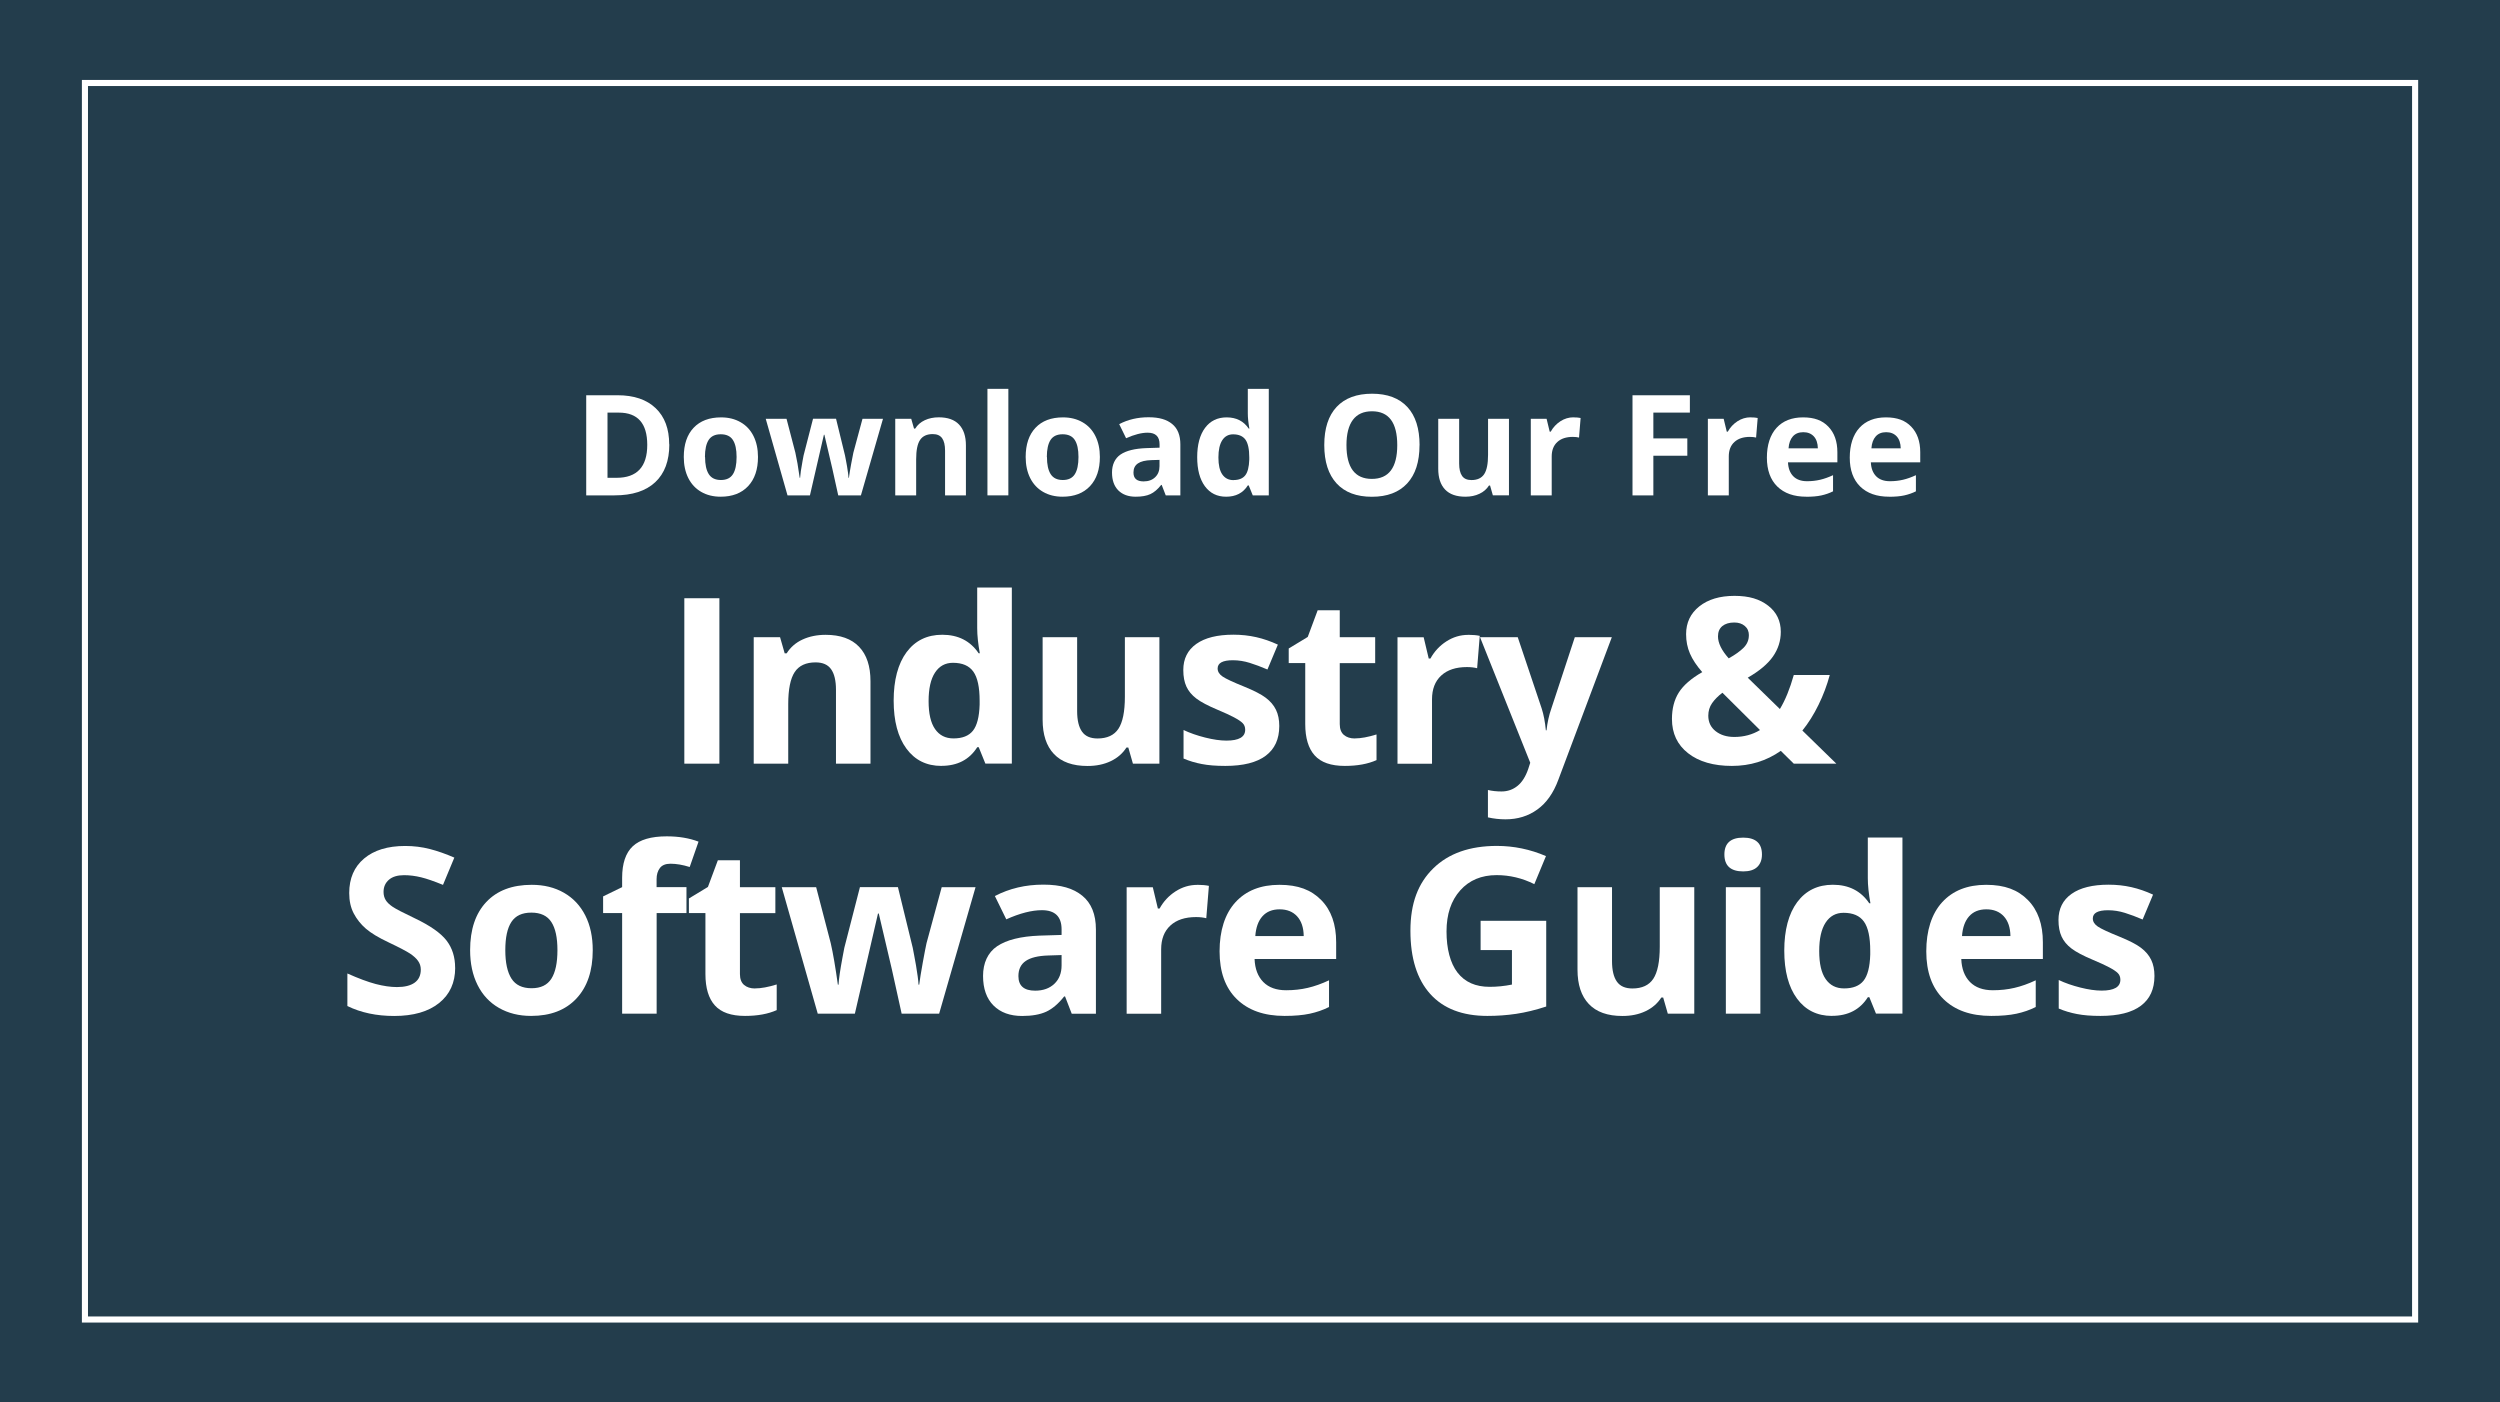 <?xml version="1.0" encoding="UTF-8"?><svg id="Layer_2" xmlns="http://www.w3.org/2000/svg" xmlns:xlink="http://www.w3.org/1999/xlink" viewBox="0 0 410 230"><rect x="0" y="0" width="410" height="230" fill="#808080" stroke="none"/><defs><style>.cls-1{fill:url(#linear-gradient);}.cls-1,.cls-2{stroke-width:0px;}.cls-3{fill:none;stroke:#fff;stroke-miterlimit:10;}.cls-2{fill:#fff;}</style><linearGradient id="linear-gradient" x1="-1793.03" y1="-635.98" x2="-1010.63" y2="-159.7" gradientTransform="translate(-1349.41 -375.72) rotate(-180)" gradientUnits="userSpaceOnUse"><stop offset=".01" stop-color="#094f89"/><stop offset=".01" stop-color="#114974"/><stop offset=".02" stop-color="#194362"/><stop offset=".02" stop-color="#1e3f55"/><stop offset=".02" stop-color="#223d4e"/><stop offset=".03" stop-color="#233d4c"/></linearGradient></defs><g id="Layer_1-2"><rect class="cls-1" width="410" height="230" transform="translate(410 230) rotate(180)"/><path class="cls-2" d="m109.77,72.87c0,2.7-.77,4.77-2.31,6.21-1.54,1.44-3.76,2.16-6.67,2.16h-4.65v-16.42h5.15c2.68,0,4.76.71,6.24,2.12s2.22,3.39,2.22,5.93Zm-3.62.09c0-3.53-1.56-5.29-4.67-5.29h-1.85v10.69h1.49c3.35,0,5.03-1.8,5.03-5.4Z"/><path class="cls-2" d="m124.31,74.94c0,2.04-.54,3.64-1.62,4.79-1.08,1.15-2.58,1.73-4.5,1.73-1.21,0-2.27-.26-3.19-.79-.92-.53-1.63-1.29-2.12-2.27s-.74-2.14-.74-3.46c0-2.05.54-3.65,1.61-4.78,1.07-1.14,2.58-1.71,4.51-1.71,1.21,0,2.27.26,3.19.79.92.52,1.63,1.28,2.12,2.26.49.98.74,2.13.74,3.45Zm-8.68,0c0,1.24.2,2.18.61,2.82.41.64,1.07.96,1.99.96s1.57-.32,1.97-.95c.4-.63.6-1.57.6-2.82s-.2-2.17-.61-2.8c-.4-.62-1.07-.93-1.99-.93s-1.57.31-1.98.93c-.4.62-.61,1.55-.61,2.8Z"/><path class="cls-2" d="m137.47,81.24l-.97-4.39-1.3-5.55h-.08l-2.29,9.94h-3.68l-3.57-12.56h3.41l1.45,5.56c.23,1,.47,2.37.71,4.12h.07c.03-.57.16-1.47.39-2.71l.18-.96,1.55-6.02h3.77l1.47,6.02c.03.17.08.41.14.73.06.32.12.66.19,1.03s.11.72.16,1.07c.05.35.08.63.08.84h.07c.07-.54.19-1.28.36-2.22s.3-1.57.37-1.9l1.5-5.56h3.36l-3.62,12.56h-3.73Z"/><path class="cls-2" d="m158.42,81.24h-3.43v-7.33c0-.91-.16-1.59-.48-2.04-.32-.45-.83-.68-1.54-.68-.96,0-1.65.32-2.08.96-.43.64-.64,1.7-.64,3.18v5.91h-3.43v-12.56h2.62l.46,1.61h.19c.38-.61.91-1.07,1.58-1.38.67-.31,1.43-.47,2.29-.47,1.46,0,2.57.39,3.32,1.18s1.13,1.93,1.13,3.42v8.19Z"/><path class="cls-2" d="m165.37,81.24h-3.43v-17.47h3.43v17.47Z"/><path class="cls-2" d="m180.38,74.94c0,2.04-.54,3.64-1.62,4.79-1.08,1.15-2.58,1.73-4.5,1.73-1.21,0-2.27-.26-3.19-.79-.92-.53-1.63-1.29-2.12-2.27s-.74-2.14-.74-3.46c0-2.05.54-3.65,1.61-4.78,1.07-1.14,2.58-1.71,4.51-1.71,1.21,0,2.27.26,3.19.79.92.52,1.63,1.28,2.12,2.26.49.98.74,2.13.74,3.45Zm-8.68,0c0,1.24.2,2.18.61,2.82.41.64,1.07.96,1.99.96s1.57-.32,1.97-.95c.4-.63.6-1.57.6-2.82s-.2-2.17-.61-2.8c-.4-.62-1.07-.93-1.99-.93s-1.57.31-1.98.93c-.4.62-.61,1.55-.61,2.8Z"/><path class="cls-2" d="m191.18,81.24l-.66-1.71h-.09c-.58.73-1.17,1.23-1.78,1.51-.61.28-1.41.42-2.39.42-1.21,0-2.15-.34-2.85-1.03-.69-.69-1.04-1.67-1.04-2.94s.47-2.32,1.4-2.95c.93-.63,2.34-.98,4.22-1.05l2.18-.07v-.55c0-1.27-.65-1.91-1.95-1.91-1,0-2.18.3-3.54.91l-1.13-2.31c1.44-.76,3.05-1.13,4.81-1.13s2.98.37,3.87,1.1c.9.73,1.35,1.85,1.35,3.35v8.37h-2.39Zm-1.01-5.82l-1.33.04c-1,.03-1.74.21-2.22.54-.49.33-.73.83-.73,1.5,0,.97.55,1.45,1.66,1.45.79,0,1.43-.23,1.9-.69.48-.46.71-1.06.71-1.82v-1.03Z"/><path class="cls-2" d="m201.08,81.46c-1.48,0-2.63-.57-3.48-1.72-.84-1.15-1.26-2.73-1.26-4.76s.43-3.66,1.29-4.81c.86-1.15,2.04-1.72,3.54-1.72,1.58,0,2.79.61,3.62,1.84h.11c-.17-.94-.26-1.77-.26-2.5v-4.02h3.44v17.47h-2.63l-.66-1.63h-.15c-.78,1.24-1.97,1.85-3.56,1.85Zm1.2-2.73c.88,0,1.52-.25,1.93-.76.41-.51.63-1.37.67-2.59v-.37c0-1.35-.21-2.31-.62-2.9-.42-.58-1.09-.88-2.03-.88-.76,0-1.36.32-1.78.97-.42.65-.63,1.59-.63,2.83s.21,2.16.64,2.78c.43.62,1.04.93,1.83.93Z"/><path class="cls-2" d="m232.8,73.01c0,2.72-.67,4.81-2.02,6.27s-3.28,2.19-5.79,2.19-4.45-.73-5.79-2.19-2.02-3.56-2.02-6.29.68-4.82,2.03-6.26c1.35-1.44,3.29-2.16,5.81-2.16s4.45.73,5.79,2.18c1.34,1.45,2,3.54,2,6.27Zm-11.98,0c0,1.83.35,3.22,1.04,4.14.7.93,1.74,1.39,3.12,1.39,2.78,0,4.17-1.85,4.17-5.54s-1.38-5.55-4.14-5.55c-1.39,0-2.43.47-3.13,1.4-.7.93-1.06,2.32-1.06,4.15Z"/><path class="cls-2" d="m244.83,81.24l-.46-1.61h-.18c-.37.58-.89,1.04-1.56,1.35-.67.32-1.44.48-2.3.48-1.48,0-2.59-.39-3.34-1.18s-1.12-1.93-1.12-3.41v-8.19h3.43v7.33c0,.91.16,1.58.48,2.04s.83.68,1.54.68c.96,0,1.65-.32,2.08-.96.43-.64.64-1.7.64-3.18v-5.91h3.43v12.56h-2.63Z"/><path class="cls-2" d="m258.06,68.45c.46,0,.85.03,1.16.1l-.26,3.21c-.28-.07-.61-.11-1.01-.11-1.09,0-1.94.28-2.55.84-.61.56-.92,1.35-.92,2.36v6.39h-3.43v-12.56h2.59l.51,2.11h.17c.39-.7.92-1.27,1.58-1.7.66-.43,1.38-.65,2.16-.65Z"/><path class="cls-2" d="m271.16,81.24h-3.43v-16.42h9.41v2.85h-5.99v4.23h5.57v2.84h-5.57v6.49Z"/><path class="cls-2" d="m287.1,68.45c.46,0,.85.03,1.16.1l-.26,3.21c-.28-.07-.61-.11-1.01-.11-1.09,0-1.94.28-2.55.84-.61.56-.92,1.35-.92,2.36v6.39h-3.43v-12.56h2.59l.51,2.11h.17c.39-.7.92-1.27,1.58-1.7.66-.43,1.38-.65,2.16-.65Z"/><path class="cls-2" d="m296.22,81.46c-2.02,0-3.6-.56-4.74-1.67-1.14-1.12-1.71-2.7-1.71-4.74s.53-3.73,1.58-4.88c1.05-1.15,2.51-1.72,4.36-1.72s3.16.5,4.14,1.52,1.48,2.41,1.48,4.19v1.66h-8.1c.04.97.33,1.73.86,2.28.54.55,1.3.82,2.27.82.76,0,1.47-.08,2.15-.24s1.38-.41,2.11-.75v2.65c-.6.3-1.24.52-1.92.67-.68.15-1.51.22-2.49.22Zm-.48-10.58c-.73,0-1.3.23-1.71.69-.41.46-.65,1.11-.71,1.96h4.81c-.02-.85-.24-1.5-.66-1.96-.43-.46-1-.69-1.73-.69Z"/><path class="cls-2" d="m309.81,81.46c-2.02,0-3.6-.56-4.74-1.67-1.14-1.12-1.71-2.7-1.71-4.74s.53-3.73,1.58-4.88c1.05-1.15,2.51-1.72,4.36-1.72s3.16.5,4.14,1.52,1.48,2.41,1.48,4.19v1.66h-8.1c.04.97.33,1.73.86,2.28.54.55,1.3.82,2.27.82.76,0,1.47-.08,2.15-.24s1.38-.41,2.11-.75v2.65c-.6.3-1.24.52-1.92.67-.68.15-1.51.22-2.49.22Zm-.48-10.58c-.73,0-1.3.23-1.71.69-.41.46-.65,1.11-.71,1.96h4.81c-.02-.85-.24-1.5-.66-1.96-.43-.46-1-.69-1.73-.69Z"/><path class="cls-2" d="m112.23,125.24v-27.13h5.75v27.13h-5.75Z"/><path class="cls-2" d="m142.76,125.24h-5.66v-12.12c0-1.5-.27-2.62-.8-3.37-.53-.75-1.38-1.12-2.54-1.12-1.58,0-2.73.53-3.43,1.59s-1.06,2.81-1.06,5.26v9.76h-5.66v-20.74h4.32l.76,2.65h.32c.63-1,1.5-1.76,2.61-2.27,1.11-.51,2.37-.77,3.78-.77,2.41,0,4.24.65,5.49,1.96,1.25,1.3,1.87,3.19,1.87,5.65v13.53Z"/><path class="cls-2" d="m154.39,125.61c-2.44,0-4.35-.95-5.74-2.84s-2.09-4.51-2.09-7.87.71-6.05,2.12-7.95c1.42-1.9,3.37-2.85,5.85-2.85,2.61,0,4.6,1.01,5.97,3.04h.19c-.28-1.55-.43-2.92-.43-4.14v-6.64h5.68v28.87h-4.34l-1.09-2.69h-.24c-1.29,2.04-3.25,3.06-5.88,3.06Zm1.99-4.51c1.45,0,2.51-.42,3.18-1.26.67-.84,1.04-2.27,1.1-4.29v-.61c0-2.23-.34-3.82-1.03-4.79s-1.8-1.45-3.35-1.45c-1.26,0-2.24.54-2.94,1.61-.7,1.07-1.05,2.62-1.05,4.67s.35,3.57,1.06,4.59,1.71,1.53,3.02,1.53Z"/><path class="cls-2" d="m185.8,125.24l-.76-2.65h-.3c-.61.96-1.47,1.71-2.58,2.24s-2.38.79-3.8.79c-2.44,0-4.27-.65-5.51-1.96-1.24-1.3-1.86-3.18-1.86-5.63v-13.53h5.66v12.12c0,1.5.27,2.62.8,3.37.53.75,1.38,1.12,2.54,1.12,1.58,0,2.73-.53,3.43-1.59s1.06-2.81,1.06-5.26v-9.76h5.66v20.74h-4.34Z"/><path class="cls-2" d="m209.8,119.08c0,2.13-.74,3.75-2.22,4.86-1.48,1.11-3.69,1.67-6.63,1.67-1.51,0-2.8-.1-3.86-.31-1.06-.2-2.06-.5-2.99-.9v-4.68c1.05.5,2.24.91,3.55,1.24s2.48.5,3.48.5c2.05,0,3.08-.59,3.08-1.78,0-.45-.14-.81-.41-1.08-.27-.28-.74-.59-1.41-.95s-1.56-.76-2.67-1.23c-1.6-.67-2.77-1.29-3.52-1.86-.75-.57-1.29-1.22-1.63-1.96-.34-.74-.51-1.64-.51-2.72,0-1.84.71-3.27,2.14-4.28s3.45-1.51,6.08-1.51,4.93.54,7.29,1.63l-1.71,4.08c-1.04-.45-2.01-.81-2.91-1.09-.9-.28-1.82-.43-2.76-.43-1.67,0-2.5.45-2.5,1.35,0,.51.27.95.81,1.32s1.72.92,3.53,1.65c1.62.66,2.81,1.27,3.56,1.84.75.57,1.31,1.22,1.67,1.97.36.74.54,1.63.54,2.65Z"/><path class="cls-2" d="m222.19,121.1c.99,0,2.18-.22,3.56-.65v4.21c-1.41.63-3.14.95-5.2.95-2.26,0-3.91-.57-4.94-1.72-1.03-1.14-1.55-2.86-1.55-5.15v-10h-2.71v-2.39l3.12-1.89,1.63-4.38h3.62v4.42h5.81v4.25h-5.81v10c0,.8.23,1.4.68,1.78.45.38,1.05.58,1.79.58Z"/><path class="cls-2" d="m240.77,104.11c.77,0,1.4.06,1.91.17l-.43,5.31c-.46-.12-1.01-.19-1.67-.19-1.81,0-3.21.46-4.22,1.39-1.01.93-1.51,2.23-1.51,3.9v10.56h-5.66v-20.74h4.29l.83,3.49h.28c.64-1.16,1.51-2.1,2.61-2.81s2.29-1.07,3.57-1.07Z"/><path class="cls-2" d="m242.71,104.5h6.2l3.92,11.67c.33,1.01.56,2.21.69,3.6h.11c.14-1.27.4-2.47.8-3.6l3.84-11.67h6.07l-8.78,23.4c-.8,2.17-1.95,3.79-3.44,4.86-1.49,1.08-3.23,1.61-5.22,1.61-.98,0-1.94-.11-2.88-.32v-4.49c.68.16,1.42.24,2.23.24,1,0,1.88-.31,2.63-.92.75-.61,1.33-1.54,1.75-2.77l.33-1.02-8.24-20.6Z"/><path class="cls-2" d="m301.18,125.24h-7l-2.13-2.1c-2.36,1.65-5.03,2.47-8.02,2.47s-5.41-.69-7.18-2.08c-1.77-1.38-2.65-3.26-2.65-5.62,0-1.69.37-3.14,1.12-4.33.75-1.19,2.03-2.31,3.85-3.35-.93-1.06-1.6-2.08-2.02-3.05-.42-.97-.63-2.03-.63-3.18,0-1.88.72-3.4,2.16-4.55,1.44-1.15,3.37-1.73,5.78-1.73s4.14.54,5.52,1.61c1.38,1.07,2.07,2.5,2.07,4.29,0,1.47-.43,2.82-1.28,4.04s-2.23,2.38-4.14,3.48l5.27,5.14c.88-1.45,1.64-3.31,2.28-5.58h5.9c-.45,1.67-1.06,3.3-1.84,4.89s-1.66,3-2.65,4.22l5.58,5.44Zm-21.02-7.87c0,1.06.4,1.91,1.2,2.54s1.82.95,3.07.95c1.56,0,2.96-.38,4.21-1.13l-6.16-6.12c-.72.54-1.28,1.11-1.7,1.71-.41.59-.62,1.28-.62,2.06Zm6.66-13.16c0-.66-.22-1.17-.67-1.55s-1.02-.57-1.73-.57c-.83,0-1.48.2-1.96.59-.48.4-.71.96-.71,1.69,0,1.09.59,2.29,1.76,3.6,1.06-.59,1.88-1.18,2.45-1.75.57-.58.85-1.25.85-2.01Z"/><path class="cls-2" d="m74.65,158.71c0,2.45-.88,4.38-2.64,5.79s-4.22,2.12-7.36,2.12c-2.89,0-5.46-.54-7.68-1.63v-5.34c1.83.82,3.38,1.39,4.65,1.73,1.27.33,2.43.5,3.48.5,1.26,0,2.23-.24,2.9-.72.67-.48,1.01-1.2,1.01-2.15,0-.53-.15-1-.45-1.42s-.73-.81-1.31-1.2c-.58-.38-1.75-1-3.52-1.84-1.66-.78-2.9-1.53-3.73-2.25-.83-.72-1.49-1.55-1.99-2.5-.5-.95-.74-2.07-.74-3.34,0-2.4.81-4.29,2.44-5.66,1.63-1.37,3.87-2.06,6.74-2.06,1.41,0,2.76.17,4.04.5s2.62.8,4.02,1.41l-1.86,4.47c-1.45-.59-2.64-1.01-3.59-1.24-.95-.23-1.88-.35-2.79-.35-1.09,0-1.92.25-2.5.76-.58.51-.87,1.17-.87,1.99,0,.51.12.95.35,1.33.23.38.61.74,1.12,1.09.51.35,1.73.99,3.65,1.9,2.54,1.21,4.27,2.43,5.21,3.65.94,1.22,1.41,2.71,1.41,4.48Z"/><path class="cls-2" d="m97.21,155.83c0,3.38-.89,6.02-2.67,7.92-1.78,1.91-4.26,2.86-7.44,2.86-1.99,0-3.75-.44-5.27-1.31s-2.69-2.12-3.51-3.76-1.22-3.54-1.22-5.71c0-3.39.88-6.02,2.65-7.9,1.77-1.88,4.25-2.82,7.46-2.82,1.99,0,3.75.43,5.27,1.3,1.52.87,2.69,2.11,3.51,3.73.82,1.62,1.22,3.52,1.22,5.7Zm-14.34,0c0,2.05.34,3.61,1.01,4.66.67,1.05,1.77,1.58,3.29,1.58s2.59-.52,3.26-1.57c.66-1.04.99-2.6.99-4.67s-.33-3.59-1-4.62c-.67-1.03-1.76-1.54-3.28-1.54s-2.6.51-3.27,1.53-1,2.56-1,4.63Z"/><path class="cls-2" d="m112.59,149.74h-4.9v16.5h-5.66v-16.5h-3.12v-2.73l3.12-1.52v-1.52c0-2.36.58-4.09,1.74-5.18,1.16-1.09,3.02-1.63,5.58-1.63,1.95,0,3.69.29,5.21.87l-1.45,4.16c-1.14-.36-2.19-.54-3.15-.54-.8,0-1.39.24-1.74.71-.36.48-.54,1.08-.54,1.83v1.3h4.9v4.25Z"/><path class="cls-2" d="m123.82,162.1c.99,0,2.18-.22,3.56-.65v4.21c-1.41.63-3.14.95-5.2.95-2.26,0-3.91-.57-4.94-1.72-1.03-1.14-1.55-2.86-1.55-5.15v-10h-2.71v-2.39l3.12-1.89,1.63-4.38h3.62v4.42h5.81v4.25h-5.81v10c0,.8.23,1.4.68,1.78.45.38,1.05.58,1.79.58Z"/><path class="cls-2" d="m147.87,166.24l-1.6-7.25-2.15-9.17h-.13l-3.79,16.42h-6.09l-5.9-20.74h5.64l2.39,9.18c.38,1.65.77,3.92,1.17,6.81h.11c.05-.94.27-2.43.65-4.47l.3-1.58,2.56-9.95h6.23l2.43,9.95c.05.27.13.67.23,1.21.1.53.21,1.1.31,1.7.1.6.19,1.19.27,1.76.08.58.13,1.04.14,1.38h.11c.11-.89.31-2.11.59-3.66.28-1.55.49-2.6.61-3.15l2.49-9.18h5.55l-5.97,20.74h-6.16Z"/><path class="cls-2" d="m175.76,166.24l-1.09-2.82h-.15c-.95,1.2-1.93,2.03-2.94,2.5-1.01.46-2.32.7-3.94.7-1.99,0-3.56-.57-4.7-1.71-1.14-1.14-1.72-2.76-1.72-4.86s.77-3.83,2.31-4.87,3.86-1.62,6.97-1.74l3.6-.11v-.91c0-2.1-1.08-3.15-3.23-3.15-1.66,0-3.61.5-5.84,1.5l-1.87-3.82c2.39-1.25,5.03-1.87,7.94-1.87s4.92.61,6.4,1.82c1.48,1.21,2.23,3.06,2.23,5.53v13.82h-3.95Zm-1.67-9.61l-2.19.07c-1.65.05-2.87.35-3.67.89-.8.54-1.21,1.37-1.21,2.49,0,1.6.92,2.39,2.75,2.39,1.31,0,2.36-.38,3.15-1.13.79-.75,1.18-1.76,1.18-3.01v-1.71Z"/><path class="cls-2" d="m196.35,145.11c.77,0,1.4.06,1.91.17l-.43,5.31c-.46-.12-1.01-.19-1.67-.19-1.81,0-3.21.46-4.22,1.39-1.01.93-1.51,2.23-1.51,3.9v10.56h-5.66v-20.74h4.29l.83,3.49h.28c.64-1.16,1.51-2.1,2.61-2.81s2.29-1.07,3.57-1.07Z"/><path class="cls-2" d="m210.66,166.61c-3.34,0-5.95-.92-7.83-2.76-1.88-1.84-2.82-4.45-2.82-7.83s.87-6.16,2.61-8.06c1.74-1.9,4.14-2.85,7.21-2.85s5.21.83,6.85,2.5,2.45,3.98,2.45,6.92v2.75h-13.38c.06,1.61.54,2.86,1.43,3.77.89.9,2.14,1.35,3.75,1.35,1.25,0,2.43-.13,3.54-.39s2.28-.67,3.49-1.24v4.38c-.99.5-2.05.86-3.17,1.1-1.13.24-2.5.36-4.12.36Zm-.8-17.48c-1.2,0-2.14.38-2.82,1.14-.68.76-1.07,1.84-1.17,3.24h7.94c-.02-1.4-.39-2.48-1.09-3.24s-1.66-1.14-2.86-1.14Z"/><path class="cls-2" d="m242.82,151.01h10.76v14.06c-1.74.57-3.39.97-4.93,1.2s-3.11.34-4.72.34c-4.09,0-7.22-1.2-9.38-3.61-2.16-2.41-3.24-5.86-3.24-10.36s1.25-7.79,3.76-10.24,5.98-3.67,10.42-3.67c2.78,0,5.47.56,8.05,1.67l-1.91,4.6c-1.98-.99-4.04-1.48-6.18-1.48-2.49,0-4.48.83-5.97,2.5-1.5,1.67-2.25,3.92-2.25,6.74s.6,5.19,1.81,6.75,2.96,2.33,5.26,2.33c1.2,0,2.42-.12,3.66-.37v-5.66h-5.14v-4.79Z"/><path class="cls-2" d="m273.52,166.24l-.76-2.65h-.3c-.61.96-1.47,1.71-2.58,2.24s-2.38.79-3.8.79c-2.44,0-4.27-.65-5.51-1.96-1.24-1.3-1.86-3.18-1.86-5.63v-13.53h5.66v12.12c0,1.5.27,2.62.8,3.37.53.75,1.38,1.12,2.54,1.12,1.58,0,2.73-.53,3.43-1.59s1.06-2.81,1.06-5.26v-9.76h5.66v20.74h-4.34Z"/><path class="cls-2" d="m282.8,140.13c0-1.84,1.03-2.76,3.08-2.76s3.08.92,3.08,2.76c0,.88-.26,1.56-.77,2.05-.51.49-1.28.73-2.31.73-2.05,0-3.08-.93-3.08-2.78Zm5.9,26.11h-5.66v-20.74h5.66v20.74Z"/><path class="cls-2" d="m300.45,166.61c-2.44,0-4.35-.95-5.74-2.84s-2.09-4.51-2.09-7.87.71-6.05,2.12-7.95c1.42-1.9,3.37-2.85,5.85-2.85,2.61,0,4.6,1.01,5.97,3.04h.19c-.28-1.55-.43-2.92-.43-4.14v-6.64h5.68v28.87h-4.34l-1.09-2.69h-.24c-1.29,2.04-3.25,3.06-5.88,3.06Zm1.99-4.51c1.45,0,2.51-.42,3.18-1.26.67-.84,1.04-2.27,1.1-4.29v-.61c0-2.23-.34-3.82-1.03-4.79s-1.8-1.45-3.35-1.45c-1.26,0-2.24.54-2.94,1.61-.7,1.07-1.05,2.62-1.05,4.67s.35,3.57,1.06,4.59,1.71,1.53,3.02,1.53Z"/><path class="cls-2" d="m326.56,166.61c-3.34,0-5.95-.92-7.83-2.76-1.88-1.84-2.82-4.45-2.82-7.83s.87-6.16,2.61-8.06c1.74-1.9,4.14-2.85,7.21-2.85s5.21.83,6.85,2.5,2.45,3.98,2.45,6.92v2.75h-13.38c.06,1.61.54,2.86,1.43,3.77.89.9,2.14,1.35,3.75,1.35,1.25,0,2.43-.13,3.54-.39s2.28-.67,3.49-1.24v4.38c-.99.5-2.05.86-3.17,1.1-1.13.24-2.5.36-4.12.36Zm-.8-17.48c-1.2,0-2.14.38-2.82,1.14-.68.76-1.07,1.84-1.17,3.24h7.94c-.02-1.4-.39-2.48-1.09-3.24s-1.66-1.14-2.86-1.14Z"/><path class="cls-2" d="m353.33,160.08c0,2.13-.74,3.75-2.22,4.86-1.48,1.11-3.69,1.67-6.63,1.67-1.51,0-2.8-.1-3.86-.31-1.06-.2-2.06-.5-2.99-.9v-4.68c1.05.5,2.24.91,3.55,1.24s2.48.5,3.48.5c2.05,0,3.08-.59,3.08-1.78,0-.45-.14-.81-.41-1.08-.27-.28-.74-.59-1.41-.95s-1.56-.76-2.67-1.23c-1.6-.67-2.77-1.29-3.52-1.86-.75-.57-1.29-1.22-1.63-1.96-.34-.74-.51-1.64-.51-2.72,0-1.84.71-3.27,2.14-4.28s3.45-1.51,6.08-1.51,4.93.54,7.29,1.63l-1.71,4.08c-1.04-.45-2.01-.81-2.91-1.09-.9-.28-1.82-.43-2.76-.43-1.67,0-2.5.45-2.5,1.35,0,.51.27.95.81,1.32s1.72.92,3.53,1.65c1.62.66,2.81,1.27,3.56,1.84.75.57,1.31,1.22,1.67,1.97.36.74.54,1.63.54,2.65Z"/><rect class="cls-3" x="13.93" y="13.61" width="382.15" height="202.79"/></g></svg>